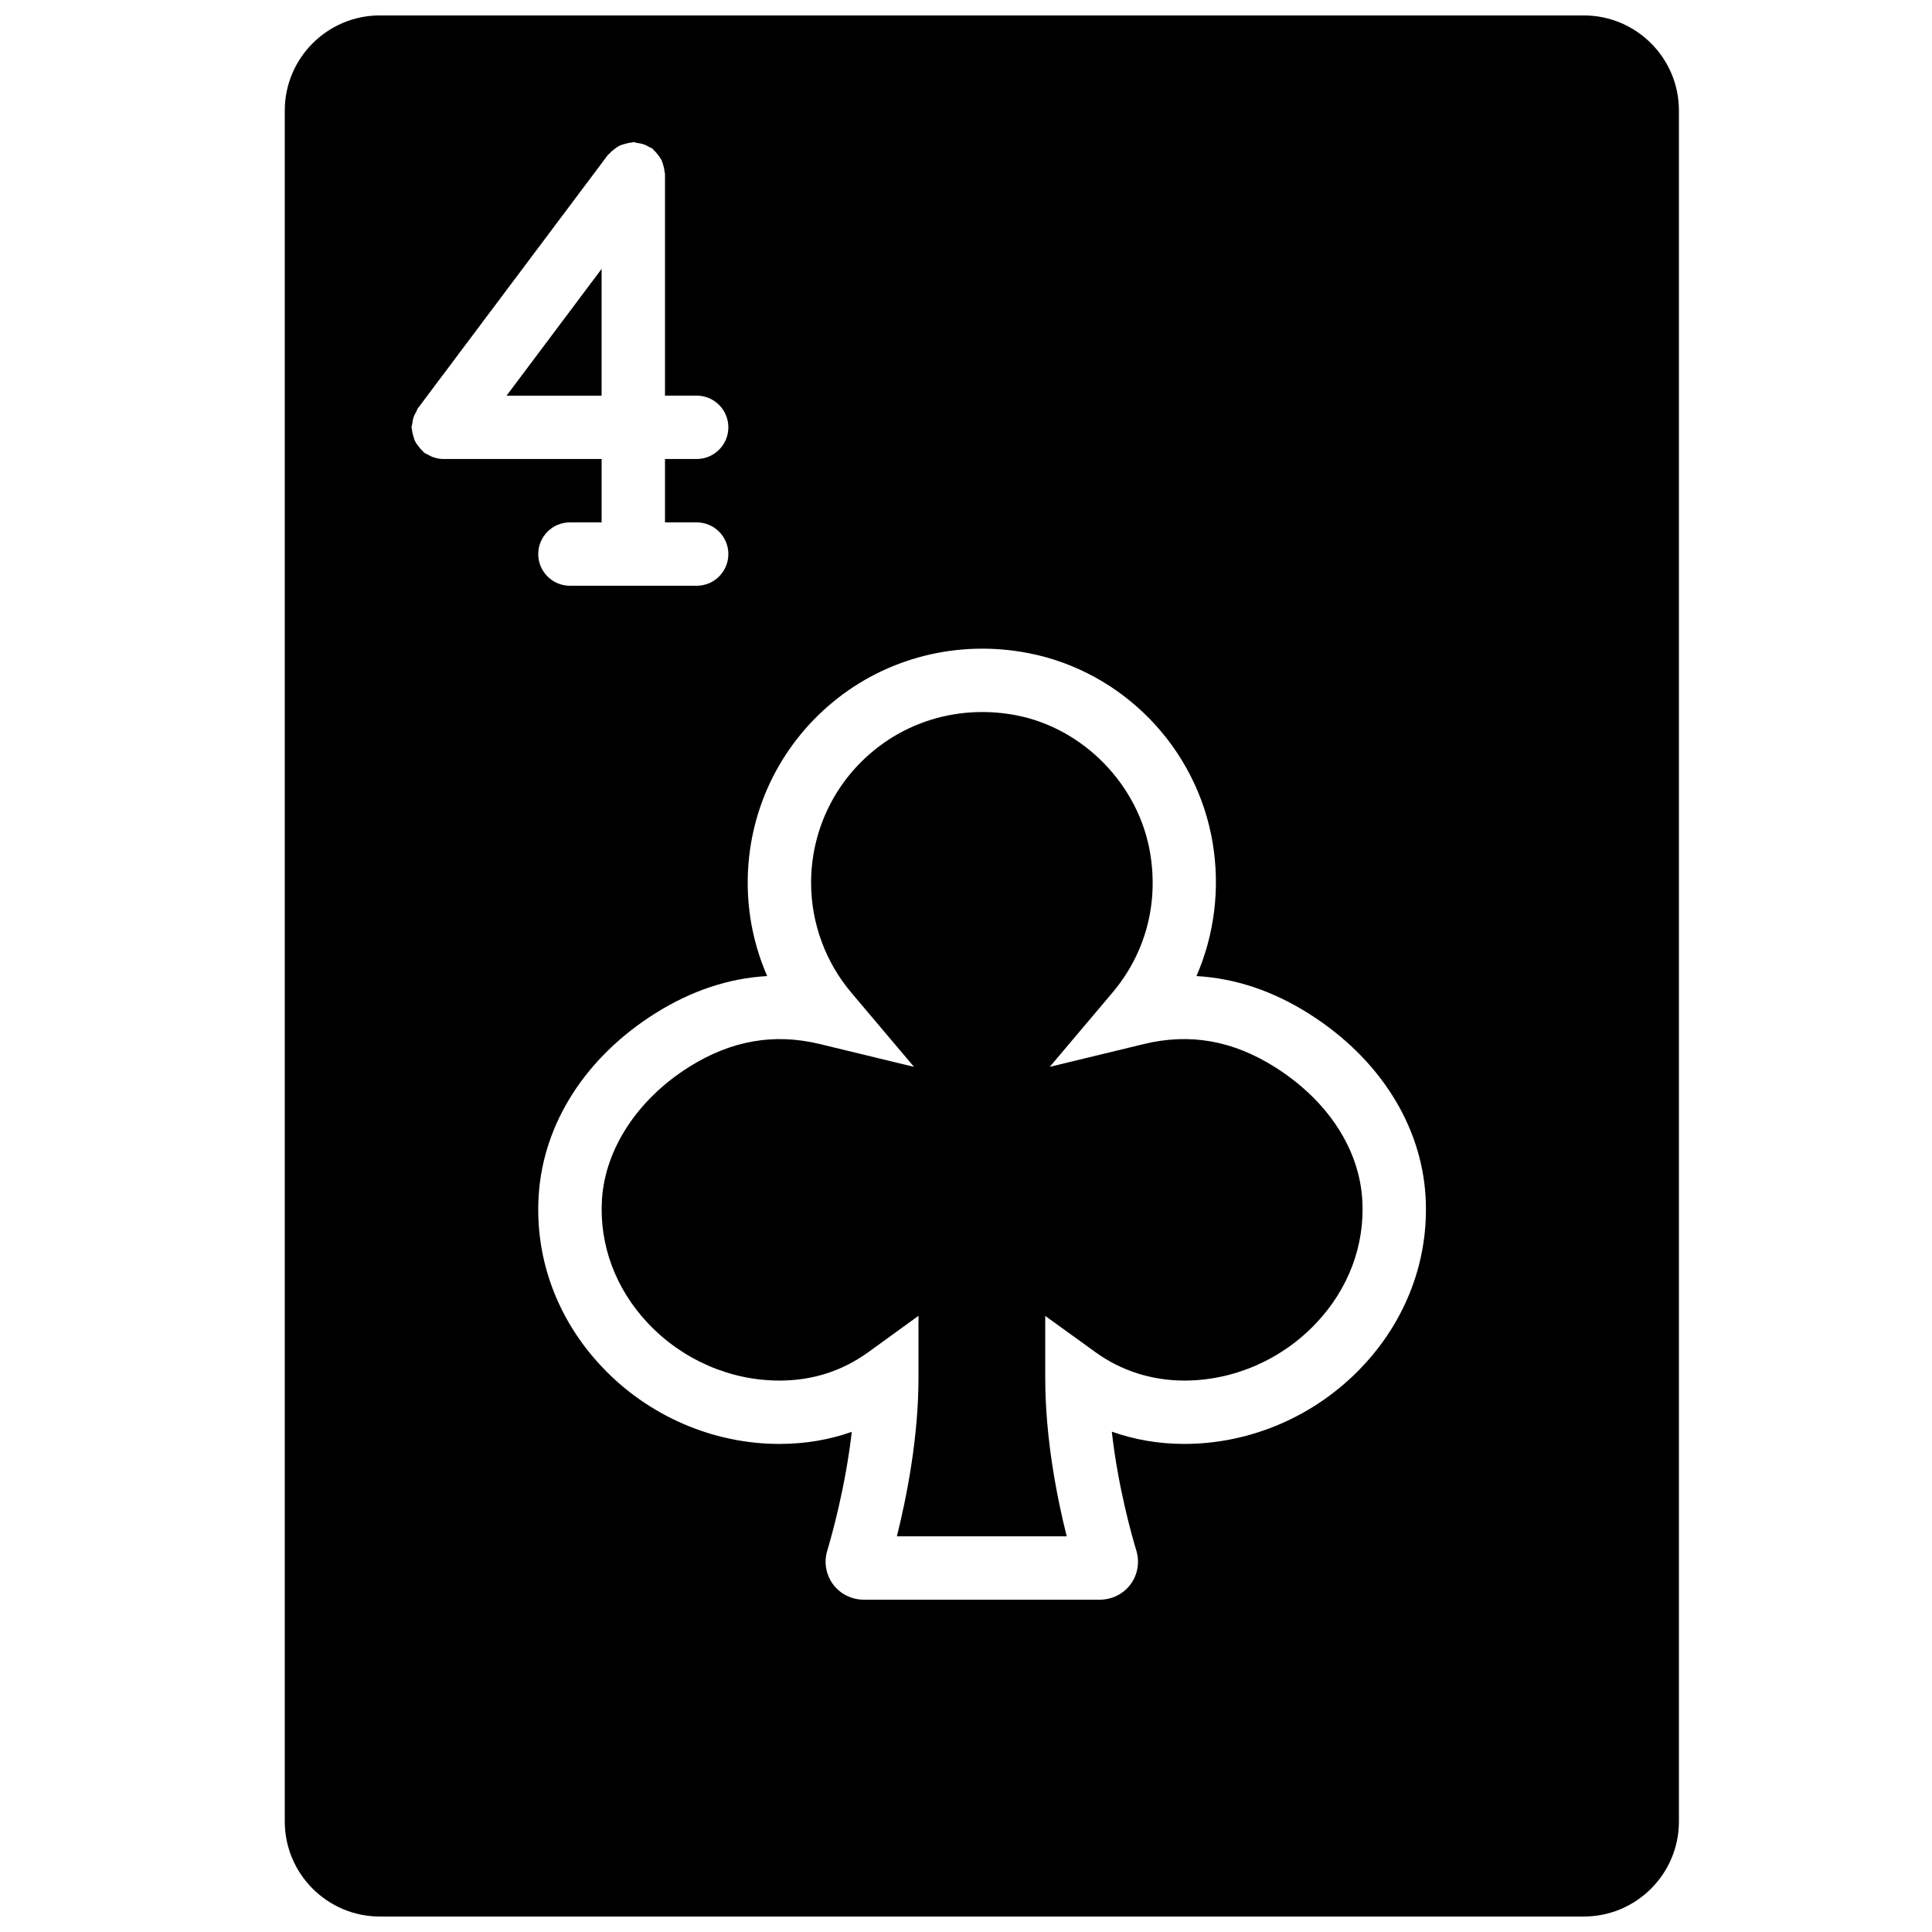 <?xml version="1.0" encoding="UTF-8"?>
<!-- Uploaded to: ICON Repo, www.svgrepo.com, Generator: ICON Repo Mixer Tools -->
<svg width="800px" height="800px" version="1.1" viewBox="144 144 512 512" xmlns="http://www.w3.org/2000/svg">
 <defs>
  <clipPath id="a">
   <path d="m219 148.09h370v503.81h-370z"/>
  </clipPath>
 </defs>
 <path d="m278.24 248.86h25.188v-33.594z" fill-rule="evenodd"/>
 <path d="m482.04 426.9c-11.25-7.144-22.664-9.176-34.871-6.223l-24.973 6.047 16.582-19.625c8.727-10.328 12.285-23.469 10.027-37.004-3.016-18.051-17.609-33.074-35.484-36.535-13.645-2.629-27.441 0.809-37.895 9.457-10.473 8.633-16.477 21.367-16.477 34.922 0 10.656 3.789 21.008 10.684 29.16l16.59 19.633-24.988-6.055c-12.082-2.922-23.418-0.949-34.586 6.047-13.652 8.574-22.293 21.723-23.125 35.191-0.738 11.98 3.578 23.594 12.148 32.715 9.102 9.688 21.816 15.238 34.883 15.238 8.73 0 16.648-2.527 23.535-7.516l13.316-9.648v16.449c0 15.789-3.121 31.566-5.727 41.984h45.008c-2.594-10.344-5.691-26.035-5.691-41.984v-16.422l13.316 9.613c6.801 4.922 14.945 7.523 23.543 7.523 13.082 0 25.82-5.551 34.957-15.238 8.566-9.078 12.906-20.641 12.211-32.555-0.781-13.578-9.164-26.391-22.984-35.176" fill-rule="evenodd"/>
 <g clip-path="url(#a)">
  <path d="m505.02 506.16c-12.293 13.031-29.488 20.496-47.172 20.496-6.66 0-13.125-1.098-19.211-3.258 1.645 14.535 5.203 27.242 6.523 31.582 0.906 3.047 0.328 6.363-1.555 8.891-1.898 2.547-4.93 4.059-8.109 4.059h-62.617c-3.184 0-6.215-1.512-8.102-4.059-1.883-2.527-2.469-5.836-1.562-8.867 1.309-4.375 4.852-17.137 6.516-31.547-6.027 2.125-12.445 3.199-19.188 3.199-17.684 0-34.855-7.473-47.113-20.52-11.781-12.527-17.711-28.602-16.676-45.262 1.176-19.133 12.461-36.758 30.957-48.363 9.516-5.973 19.414-9.262 29.602-9.844-3.387-7.75-5.164-16.172-5.164-24.734 0-18.582 8.227-36.031 22.578-47.879 14.34-11.832 33.227-16.566 51.773-12.98 25.016 4.844 44.648 25.039 48.863 50.254 2.031 12.141 0.469 24.391-4.285 35.34 10.32 0.59 20.34 3.957 29.953 10.062 18.441 11.703 29.648 29.336 30.758 48.383 0.957 16.566-4.996 32.57-16.77 45.047zm-243.57-240.52h-0.008c-1 0-1.992-0.227-2.949-0.594-0.344-0.129-0.637-0.32-0.957-0.496-0.367-0.203-0.77-0.32-1.125-0.59-0.16-0.117-0.234-0.301-0.387-0.426-0.445-0.387-0.789-0.824-1.148-1.293-0.32-0.422-0.629-0.816-0.855-1.277-0.238-0.461-0.363-0.949-0.504-1.453-0.168-0.562-0.305-1.109-0.344-1.688-0.02-0.199-0.121-0.367-0.121-0.578 0-0.336 0.152-0.621 0.195-0.949 0.066-0.57 0.152-1.109 0.336-1.664 0.184-0.562 0.453-1.059 0.746-1.562 0.16-0.277 0.211-0.594 0.402-0.855l50.383-67.176c0.117-0.156 0.301-0.234 0.426-0.375 0.398-0.461 0.84-0.816 1.328-1.184 0.402-0.305 0.781-0.605 1.227-0.832 0.477-0.234 0.992-0.379 1.52-0.52 0.539-0.152 1.066-0.297 1.629-0.328 0.203-0.02 0.379-0.129 0.59-0.129 0.352 0 0.645 0.16 0.98 0.203 0.555 0.066 1.082 0.152 1.629 0.328 0.562 0.184 1.059 0.445 1.57 0.746 0.277 0.16 0.598 0.211 0.855 0.414 0.16 0.117 0.234 0.301 0.387 0.426 0.445 0.387 0.797 0.824 1.152 1.285 0.316 0.422 0.629 0.824 0.863 1.285 0.227 0.461 0.359 0.949 0.504 1.453 0.16 0.562 0.301 1.109 0.336 1.688 0.016 0.199 0.117 0.367 0.117 0.57v58.777h8.398c4.633 0 8.395 3.762 8.395 8.398 0 4.641-3.762 8.395-8.395 8.395h-8.398v16.797h8.398c4.633 0 8.395 3.762 8.395 8.395 0 4.644-3.762 8.398-8.395 8.398h-33.59c-4.633 0-8.395-3.754-8.395-8.398 0-4.633 3.762-8.395 8.395-8.395h8.398v-16.797zm302.29-117.55h-319.08c-13.891 0-25.191 11.301-25.191 25.191v453.43c0 13.895 11.301 25.188 25.191 25.188h319.08c13.891 0 25.191-11.293 25.191-25.188v-453.43c0-13.891-11.301-25.191-25.191-25.191z" fill-rule="evenodd"/>
 </g>
</svg>